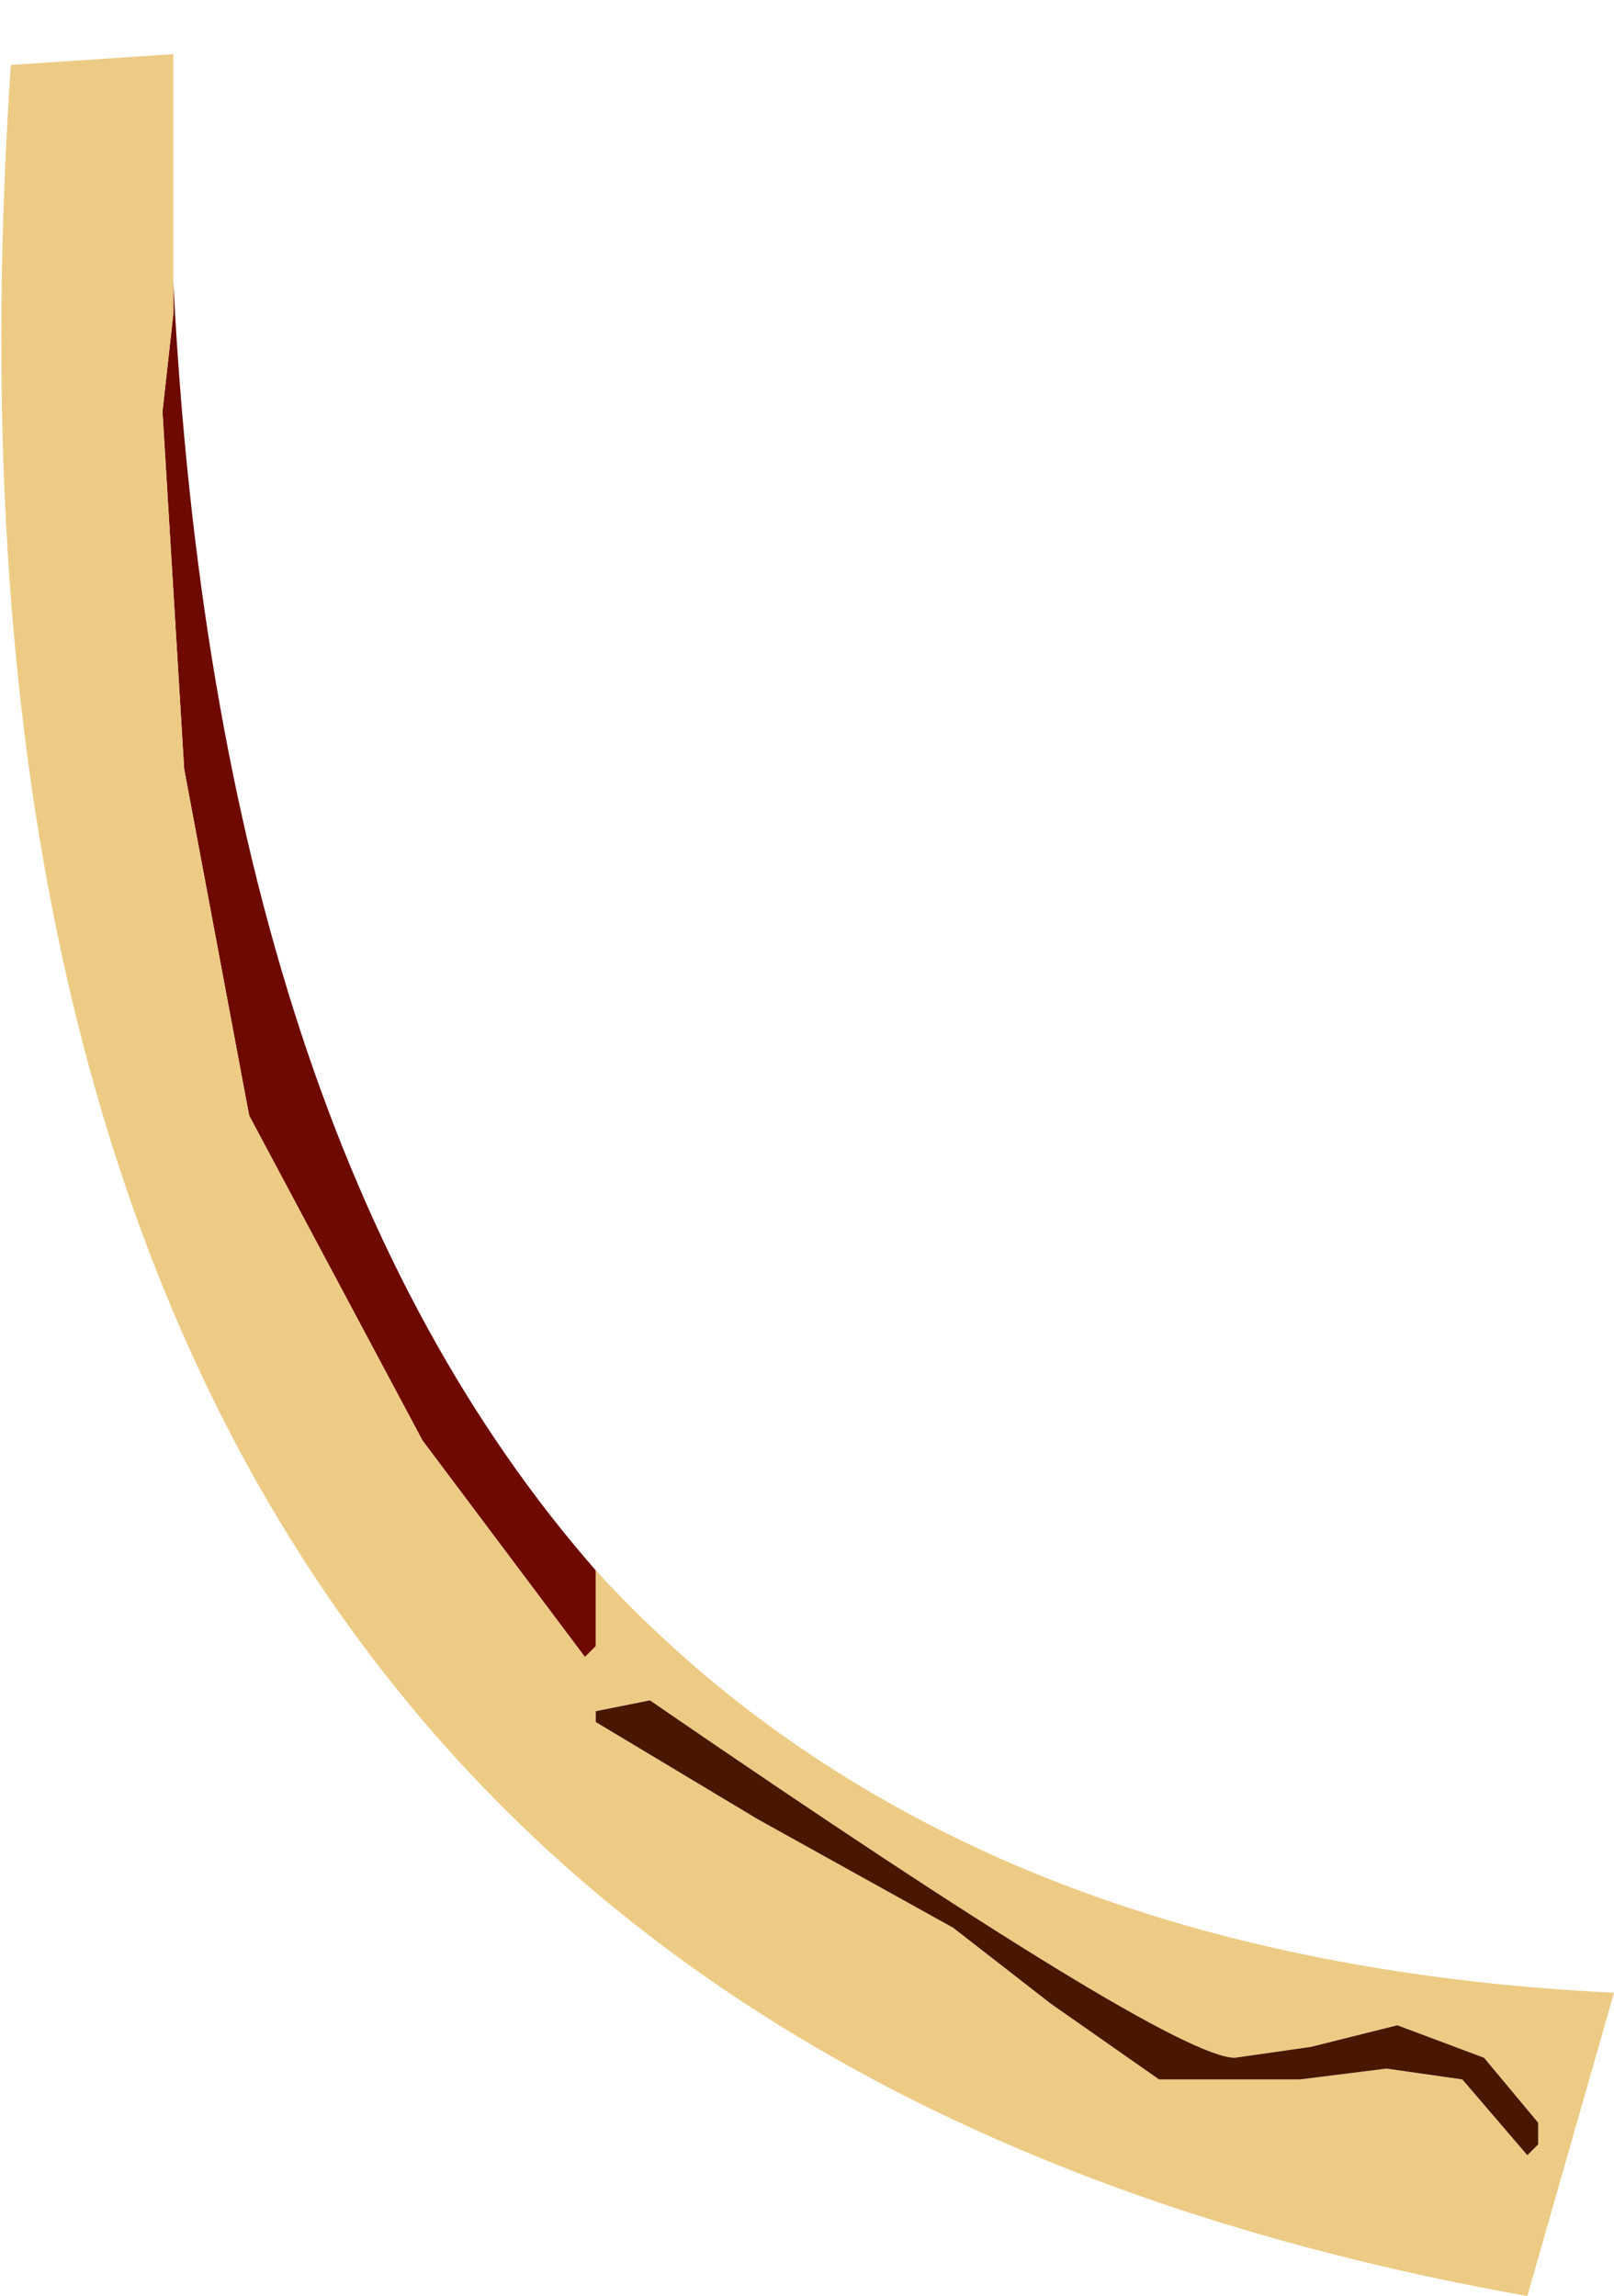 <?xml version="1.0" encoding="UTF-8" standalone="no"?>
<svg xmlns:xlink="http://www.w3.org/1999/xlink" height="10.6px" width="7.45px" xmlns="http://www.w3.org/2000/svg">
  <g transform="matrix(1.0, 0.0, 0.0, 1.0, 17.75, 14.2)">
    <path d="M-16.95 -12.9 L-16.95 -12.75 -17.0 -12.3 -16.9 -10.65 -16.6 -9.05 -15.8 -7.55 -15.05 -6.55 -15.0 -6.6 -15.0 -6.7 -15.0 -6.8 -15.0 -6.95 Q-16.75 -8.95 -16.95 -12.9" fill="#6e0900" fill-rule="evenodd" stroke="none"/>
    <path d="M-15.0 -6.95 L-15.0 -6.8 -15.0 -6.7 -15.0 -6.6 -15.05 -6.55 -15.8 -7.55 -16.6 -9.05 -16.9 -10.65 -17.0 -12.3 -16.95 -12.75 -16.95 -12.9 -16.95 -13.95 -17.7 -13.9 Q-18.3 -4.95 -10.7 -3.6 L-10.3 -5.0 Q-13.35 -5.15 -15.0 -6.95 M-11.35 -4.65 L-11.75 -4.6 -12.4 -4.6 -12.9 -4.95 -13.35 -5.3 -14.25 -5.8 -15.0 -6.25 -15.0 -6.3 -14.75 -6.35 Q-12.35 -4.7 -12.05 -4.7 L-11.7 -4.75 -11.3 -4.85 -10.9 -4.7 -10.65 -4.4 -10.65 -4.3 -10.7 -4.25 -11.0 -4.6 -11.35 -4.65" fill="#edcb84" fill-rule="evenodd" stroke="none"/>
    <path d="M-11.35 -4.65 L-11.0 -4.6 -10.7 -4.25 -10.65 -4.3 -10.65 -4.4 -10.9 -4.7 -11.3 -4.85 -11.7 -4.75 -12.05 -4.7 Q-12.35 -4.7 -14.75 -6.35 L-15.0 -6.3 -15.0 -6.25 -14.25 -5.8 -13.35 -5.3 -12.9 -4.95 -12.4 -4.6 -11.75 -4.6 -11.35 -4.65" fill="#491600" fill-rule="evenodd" stroke="none"/>
  </g>
</svg>
